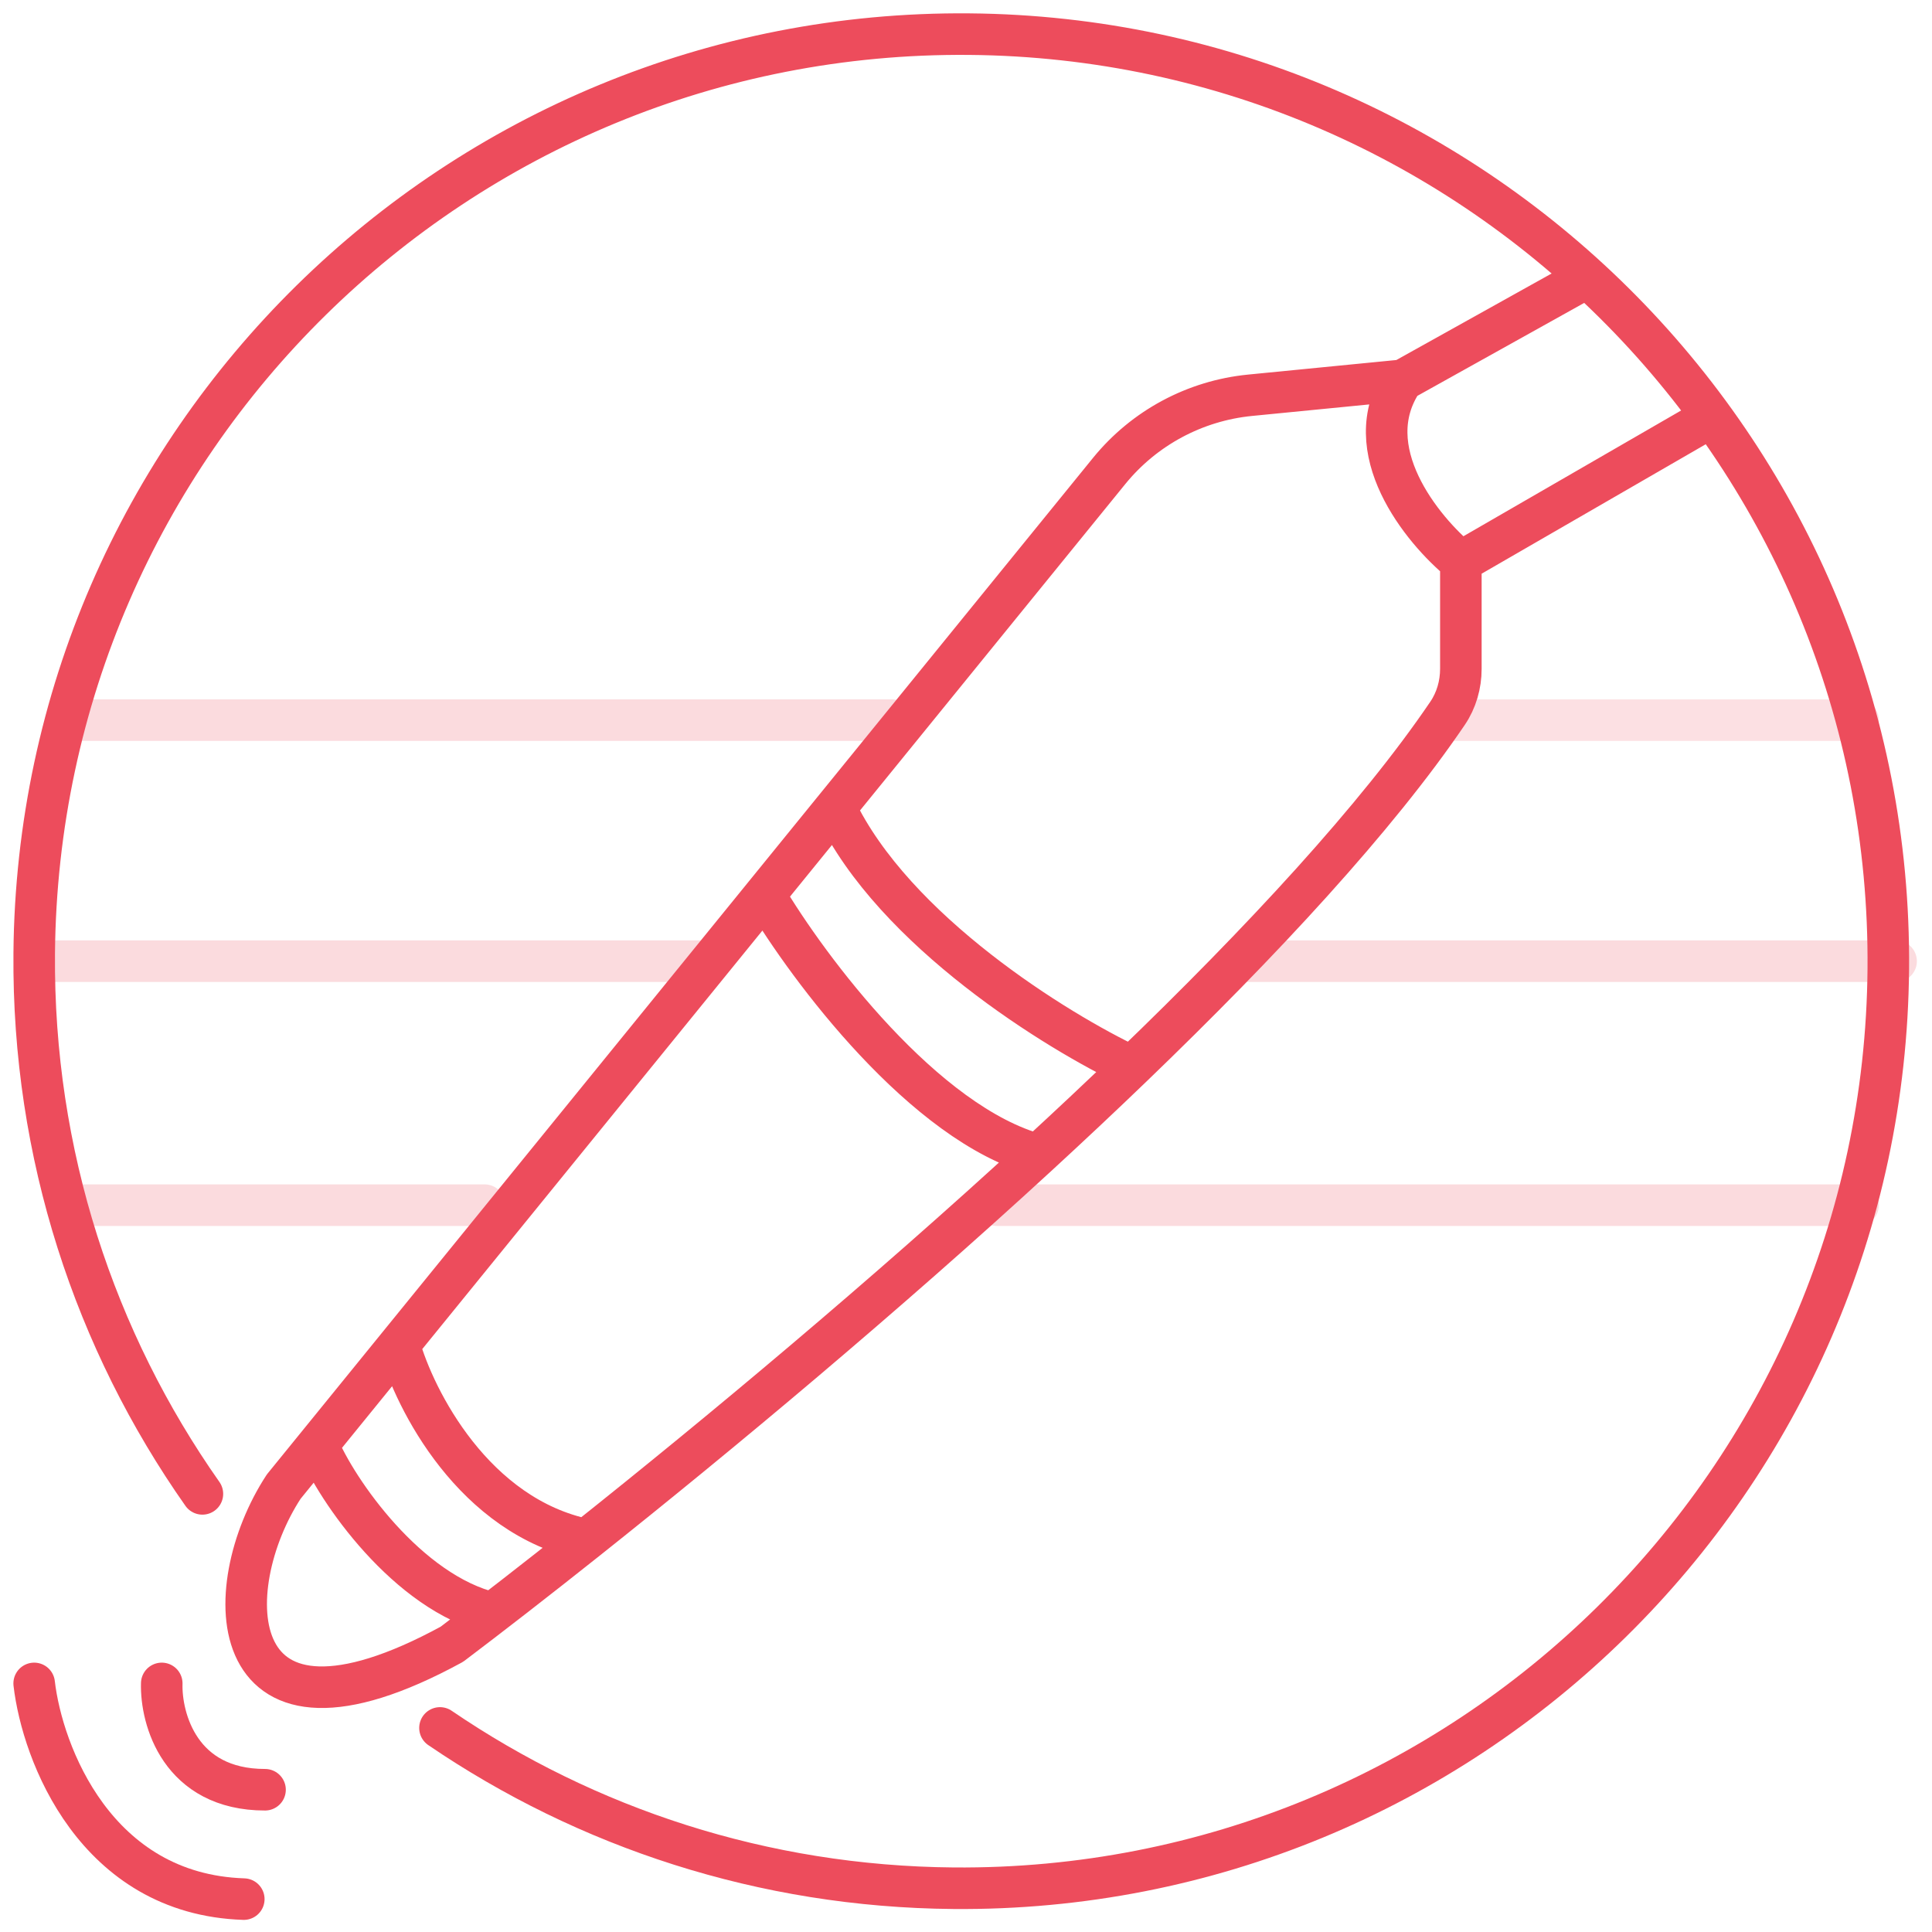 <?xml version="1.0" encoding="UTF-8"?> <svg xmlns="http://www.w3.org/2000/svg" width="93" height="93" viewBox="0 0 93 93" fill="none"> <path d="M69.787 34.666H89.442" stroke="#FCE0E3" stroke-width="2" stroke-linecap="round" stroke-linejoin="round"></path> <path d="M3.718 34.666H42.937" stroke="#ED4C5C" stroke-opacity="0.2" stroke-width="2" stroke-linecap="round" stroke-linejoin="round"></path> <path d="M47.987 58.013L89.441 58.013" stroke="#ED4C5C" stroke-opacity="0.2" stroke-width="2" stroke-linecap="round" stroke-linejoin="round"></path> <path d="M59.955 46.268L91.272 46.268" stroke="#ED4C5C" stroke-opacity="0.2" stroke-width="2" stroke-linecap="round" stroke-linejoin="round"></path> <path d="M2.645 46.268L33.962 46.268" stroke="#ED4C5C" stroke-opacity="0.2" stroke-width="2" stroke-linecap="round" stroke-linejoin="round"></path> <path d="M3.718 58.013H23.327" stroke="#FBDBDE" stroke-width="2" stroke-linecap="round" stroke-linejoin="round"></path> <path d="M9.743 71.91C4.57 64.554 1.565 55.571 1.647 45.893C1.854 21.247 22.001 1.436 46.647 1.643C71.292 1.85 91.103 21.997 90.896 46.643C90.689 71.289 70.542 91.1 45.896 90.893C36.727 90.816 28.228 87.979 21.179 83.177" stroke="#ED4C5C" stroke-width="2" stroke-linecap="round" stroke-linejoin="round"></path> <path d="M76.355 13.382L67.52 18.305M67.52 18.305L60.172 19.027C57.515 19.289 55.074 20.601 53.39 22.672L40.212 38.887M67.52 18.305C65.279 21.622 68.454 25.51 70.321 27.039M70.321 27.039V32.196C70.321 32.958 70.107 33.707 69.679 34.338C66.283 39.345 60.749 45.318 54.484 51.349M70.321 27.039L82.229 20.16M54.484 51.349C50.901 49.663 43.031 44.809 40.212 38.887M54.484 51.349C53.015 52.763 51.505 54.181 49.974 55.589M40.212 38.887L36.806 43.078M36.806 43.078C38.913 46.632 44.496 54.111 49.974 55.589M36.806 43.078L19.213 64.725M49.974 55.589C42.559 62.409 34.625 69.028 28.227 74.116M19.213 64.725C19.962 67.392 22.815 73.004 28.227 74.116M19.213 64.725L15.295 69.546M28.227 74.116C25.813 76.035 23.619 77.737 21.753 79.148C10.623 85.219 10.437 76.479 13.658 71.56L15.295 69.546M15.295 69.546C16.192 71.735 19.62 76.679 23.716 77.649M7.786 81.034C7.738 82.74 8.664 86.152 12.758 86.152M1.645 81.034C2.035 84.398 4.599 91.183 11.735 91.417" stroke="#ED4C5C" stroke-width="2" stroke-linecap="round" stroke-linejoin="round"></path> </svg> 